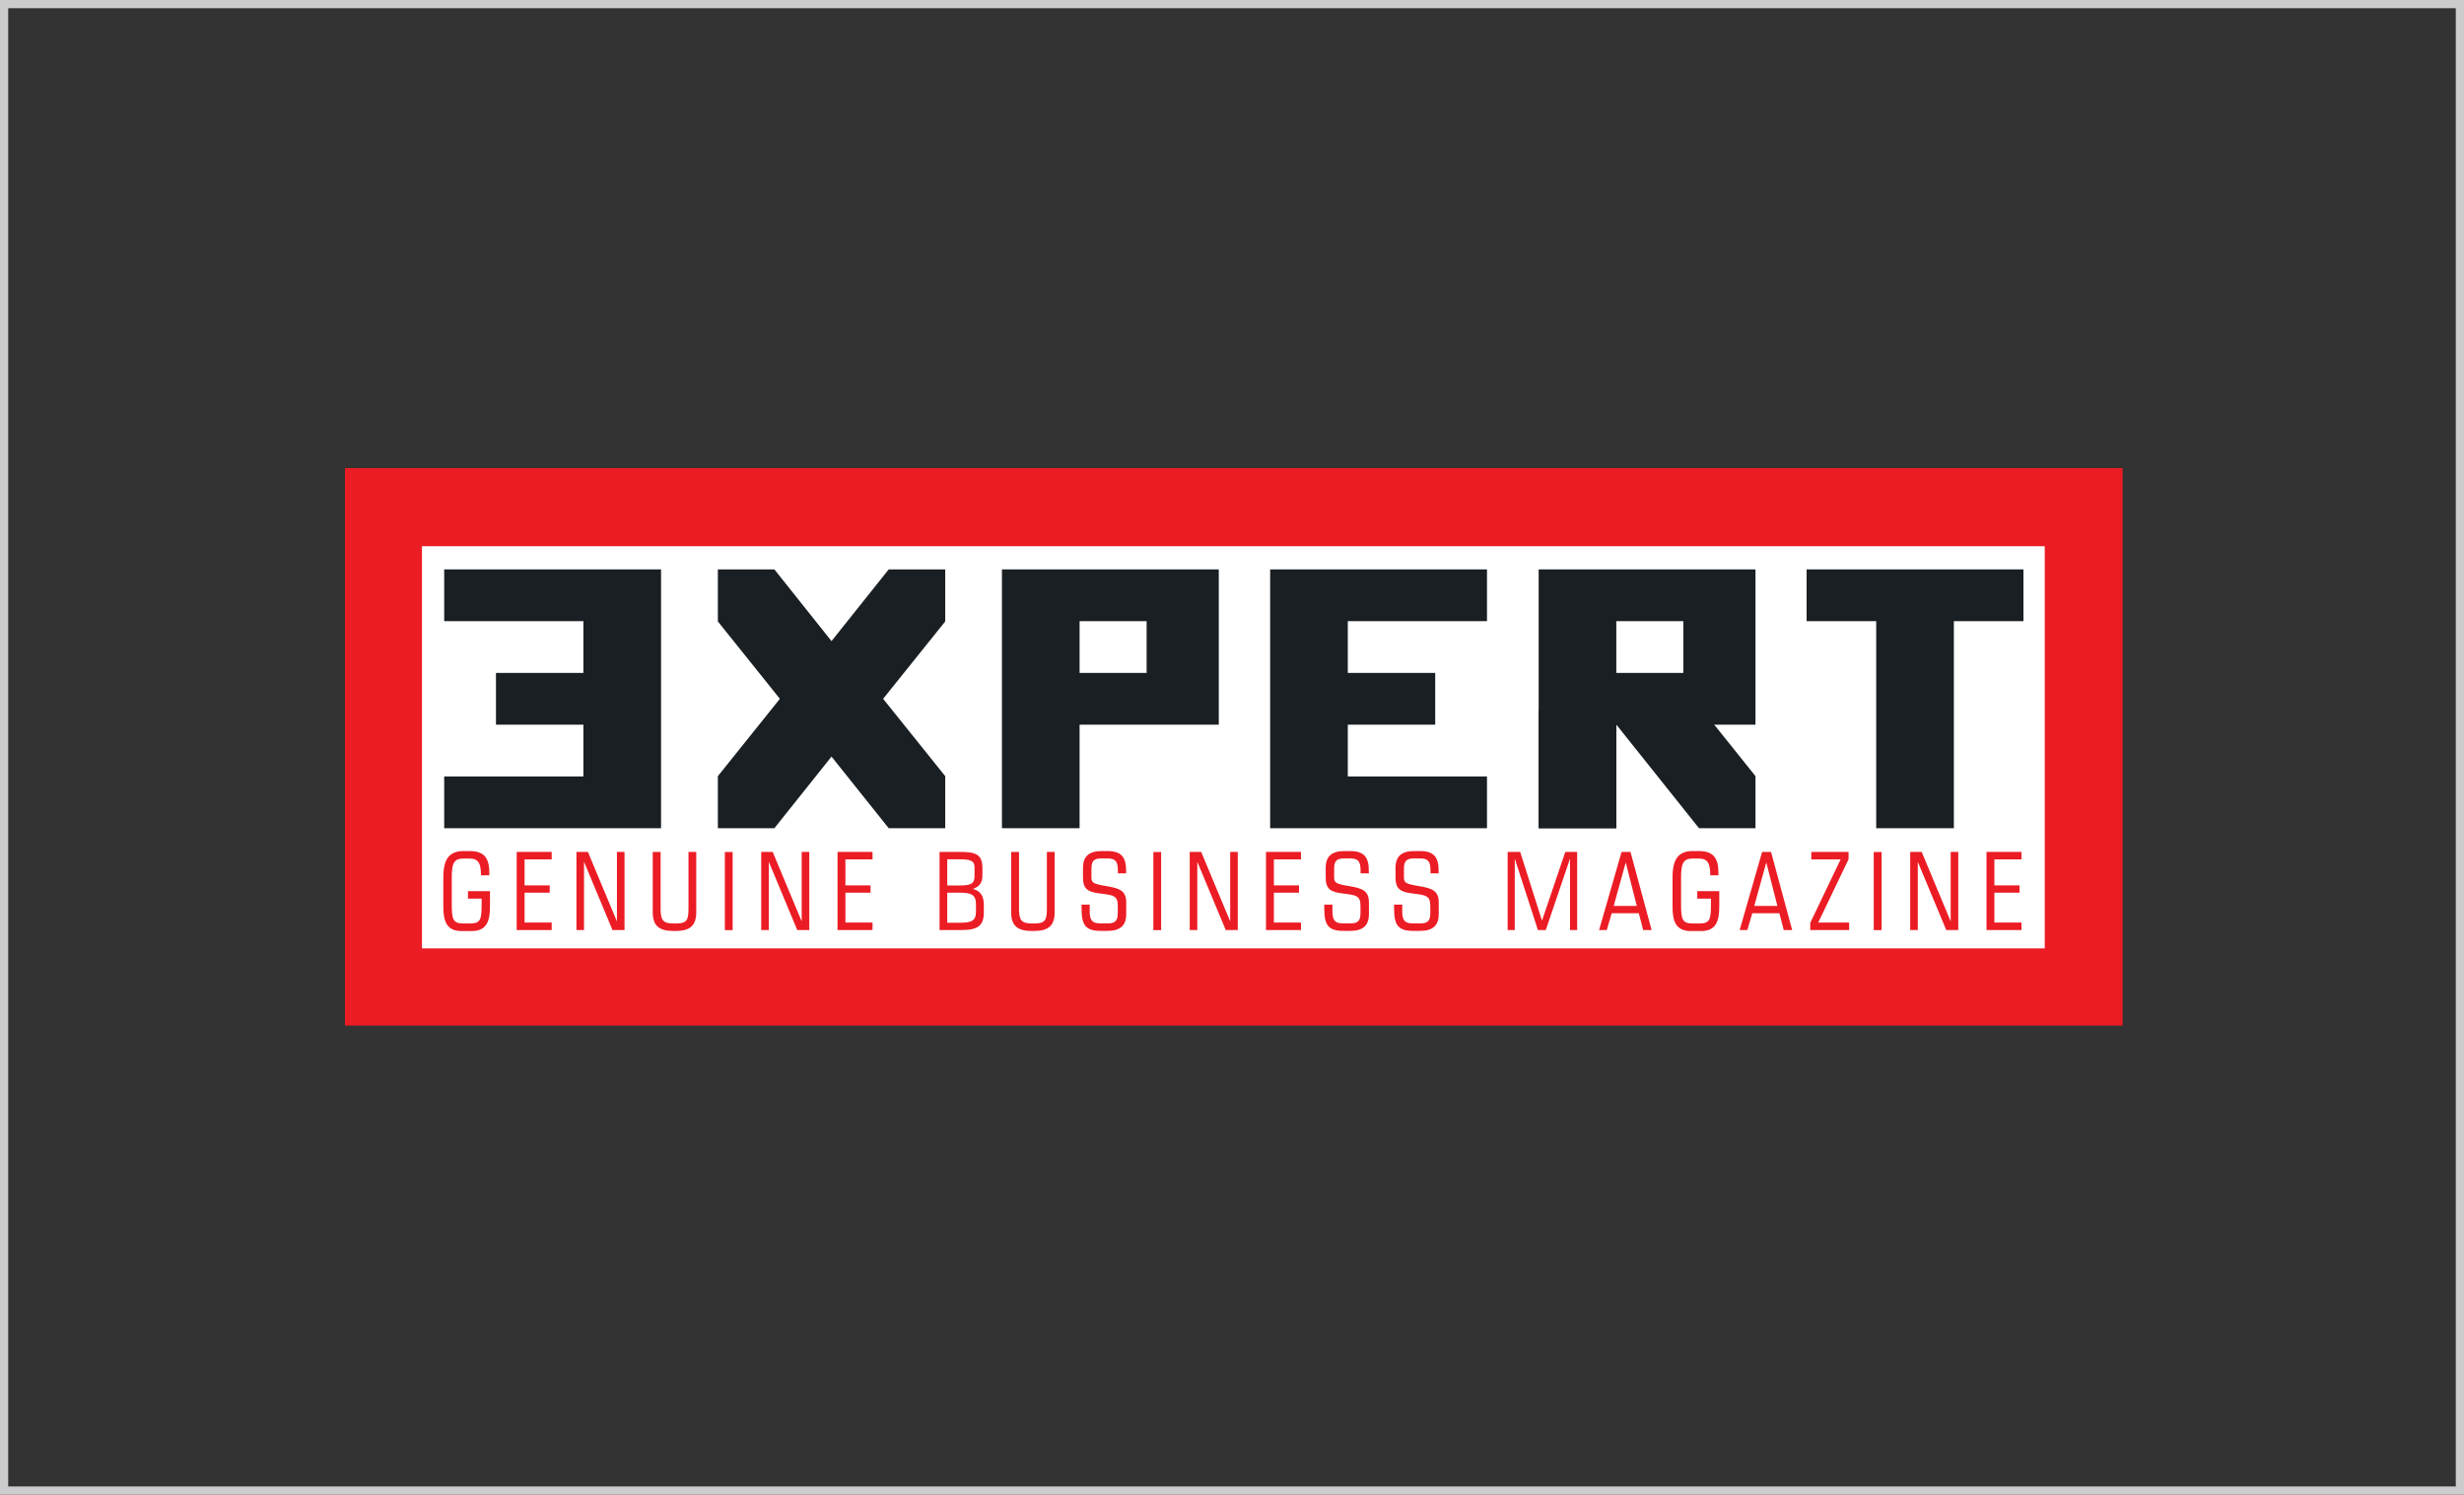 <?xml version="1.0" encoding="UTF-8"?> <svg xmlns="http://www.w3.org/2000/svg" width="300" height="182" viewBox="0 0 300 182" fill="none"><rect x="0" y="0" width="300" height="182" fill="#333333" stroke="none"/><rect x="0.5" y="0.5" width="299" height="181" stroke="#CCCCCC"></rect><path d="M42 57V124.88H258.43V57H42Z" fill="#EC1C24"></path><path d="M54.082 69.333V75.636H71.029V81.939H60.385V88.242H71.029V94.545H54.082V100.849H80.484V69.333H54.082Z" fill="#231F20"></path><path d="M214.273 75.636V69.333H187.883V100.849H214.273V94.545H197.326V88.242H207.981V81.939H197.326V75.636H214.273Z" fill="#231F20"></path><path d="M152.09 69.333V100.849H161.545V75.636H172.188V100.849H181.631V69.333H152.09Z" fill="#231F20"></path><path d="M106.96 69.345L96.236 81.928V69.333H86.781V100.849H96.236V88.231L106.302 100.849H113.183V94.511L103.89 82.932L110.112 75.636H113.183V69.333L106.96 69.345Z" fill="#231F20"></path><path d="M119.441 69.333V100.849H145.843V94.545H128.896V75.636H139.54V78.407H145.843V69.333H119.441Z" fill="#231F20"></path><path d="M51.375 66.511V115.481H248.953V66.511H51.375Z" fill="white"></path><path d="M54.082 69.333V75.636H71.029V81.939H60.385V88.242H71.029V94.545H54.082V100.849H80.484V69.333H54.082Z" fill="#1A1F23"></path><path d="M181.046 75.636V69.333H154.645V100.849H181.046V94.545H164.099V88.242H174.743V81.939H164.099V75.636H181.046Z" fill="#1A1F23"></path><path d="M187.336 69.333V100.849H196.791V88.242H213.737V69.333H187.336ZM204.952 81.939H196.791V75.636H204.952V81.939Z" fill="#1A1F23"></path><path d="M121.988 69.333V100.849H131.443V88.242H148.39V69.333H121.988ZM139.605 81.939H131.443V75.636H139.605V81.939Z" fill="#1A1F23"></path><path d="M246.362 69.333H219.961V75.636H228.434V100.849H237.889V75.636H246.362V69.333Z" fill="#1A1F23"></path><path d="M187.336 86.544V100.847H196.791V88.229L206.857 100.847H213.737V94.509L207.354 86.544H187.336Z" fill="#1A1F23"></path><path d="M115.084 69.333H108.204L99.234 80.577V89.616L108.204 100.849H115.084V94.511L107.523 85.091L115.084 75.671V69.333Z" fill="#1A1F23"></path><path d="M87.402 100.849H94.283L103.241 89.616V80.577L94.283 69.333H87.402V75.671L94.952 85.091L87.402 94.511V100.849Z" fill="#1A1F23"></path><path d="M58.56 106.573C58.56 105.118 58.248 104.541 57.151 104.541H56.424C55.235 104.541 55.004 105.187 55.004 106.85V110.047C55.004 111.918 55.119 112.449 56.424 112.449H57.232C58.548 112.449 58.64 111.918 58.64 110.047V109.424H56.978V108.512H59.656V110.371C59.656 112.091 59.31 113.372 57.417 113.372H56.216C54.323 113.372 53.977 112.102 53.977 110.371V106.85C53.977 104.645 54.658 103.629 56.459 103.629H57.174C58.883 103.629 59.575 104.414 59.575 106.249V106.584H58.56V106.573Z" fill="#EC1C24"></path><path d="M67.17 103.734V104.646H63.868V107.809H66.928V108.698H63.868V112.335H67.17V113.247H62.91V103.734H67.17Z" fill="#EC1C24"></path><path d="M71.58 103.734L75.113 112.196V103.734H76.037V113.247H74.57L71.107 104.935V113.247H70.184V103.734H71.58Z" fill="#EC1C24"></path><path d="M80.431 103.734V110.592C80.431 112.012 80.673 112.45 82.024 112.45H82.289C83.652 112.45 83.825 112.023 83.825 110.592V103.734H84.771V111.065C84.771 112.693 84.033 113.362 82.232 113.362H82.013C80.212 113.362 79.473 112.693 79.473 111.065V103.734H80.431Z" fill="#EC1C24"></path><path d="M89.201 113.258H88.254V103.746H89.201V113.258Z" fill="#EC1C24"></path><path d="M94.076 103.734L97.609 112.196V103.734H98.533V113.247H97.067L93.603 104.935V113.247H92.68V103.734H94.076Z" fill="#EC1C24"></path><path d="M106.232 103.734V104.646H102.931V107.809H105.99V108.698H102.931V112.335H106.232V113.247H101.973V103.734H106.232Z" fill="#EC1C24"></path><path d="M114.371 103.734H116.876C118.816 103.734 119.612 104.035 119.612 105.72V106.563C119.612 107.475 119.277 107.96 118.446 108.237C119.381 108.491 119.785 109.079 119.785 110.188V111.1C119.785 112.75 119 113.247 117.072 113.247H114.394V103.734H114.371ZM115.329 107.821H116.772C118.134 107.821 118.654 107.659 118.654 106.678V105.616C118.654 104.75 118.077 104.635 116.772 104.635H115.329V107.821ZM115.329 112.358H116.842C118.25 112.358 118.827 112.162 118.827 110.996V110.118C118.827 108.941 118.25 108.698 116.842 108.698H115.329V112.358Z" fill="#EC1C24"></path><path d="M124.068 103.734V110.592C124.068 112.012 124.31 112.45 125.661 112.45H125.926C127.288 112.45 127.462 112.023 127.462 110.592V103.734H128.408V111.065C128.408 112.693 127.669 113.362 125.868 113.362H125.649C123.848 113.362 123.109 112.693 123.109 111.065V103.734H124.068Z" fill="#EC1C24"></path><path d="M136.105 106.342V106.007C136.105 104.922 135.839 104.529 134.847 104.529H134.073C133.15 104.529 132.884 104.876 132.884 105.811V106.838C132.884 107.462 133.08 107.635 134.662 107.889C136.428 108.166 137.121 108.524 137.121 109.92V111.294C137.121 112.702 136.393 113.349 134.847 113.349H133.992C132.134 113.349 131.684 112.587 131.684 110.636V110.151H132.676V110.959C132.676 112.045 132.965 112.437 133.958 112.437H134.893C135.816 112.437 136.093 112.091 136.093 111.156V110.336C136.093 109.066 135.632 108.997 133.889 108.789C132.399 108.616 131.857 108.189 131.857 106.861V105.672C131.857 104.275 132.596 103.629 134.131 103.629H134.812C136.486 103.629 137.109 104.31 137.109 106.053V106.342H136.105Z" fill="#EC1C24"></path><path d="M141.372 113.258H140.426V103.746H141.372V113.258Z" fill="#EC1C24"></path><path d="M146.248 103.734L149.781 112.196V103.734H150.704V113.247H149.238L145.775 104.935V113.247H144.852V103.734H146.248Z" fill="#EC1C24"></path><path d="M158.4 103.734V104.646H155.099V107.809H158.158V108.698H155.099V112.335H158.4V113.247H154.141V103.734H158.4Z" fill="#EC1C24"></path><path d="M165.656 106.342V106.007C165.656 104.922 165.39 104.529 164.397 104.529H163.624C162.7 104.529 162.435 104.876 162.435 105.811V106.838C162.435 107.462 162.631 107.635 164.213 107.889C165.979 108.166 166.672 108.524 166.672 109.92V111.294C166.672 112.702 165.944 113.349 164.397 113.349H163.543C161.685 113.349 161.234 112.587 161.234 110.636V110.151H162.227V110.959C162.227 112.045 162.516 112.437 163.509 112.437H164.444C165.367 112.437 165.644 112.091 165.644 111.156V110.336C165.644 109.066 165.182 108.997 163.439 108.789C161.95 108.616 161.408 108.189 161.408 106.861V105.672C161.408 104.275 162.146 103.629 163.682 103.629H164.363C166.037 103.629 166.66 104.31 166.66 106.053V106.342H165.656Z" fill="#EC1C24"></path><path d="M174.167 106.342V106.007C174.167 104.922 173.902 104.529 172.909 104.529H172.136C171.212 104.529 170.935 104.876 170.935 105.811V106.838C170.935 107.462 171.131 107.635 172.713 107.889C174.479 108.166 175.172 108.524 175.172 109.92V111.294C175.172 112.702 174.444 113.349 172.897 113.349H172.043C170.185 113.349 169.734 112.587 169.734 110.636V110.151H170.727V110.959C170.727 112.045 171.016 112.437 172.009 112.437H172.944C173.867 112.437 174.144 112.091 174.144 111.156V110.336C174.144 109.066 173.682 108.997 171.939 108.789C170.45 108.616 169.908 108.189 169.908 106.861V105.672C169.908 104.275 170.646 103.629 172.182 103.629H172.863C174.537 103.629 175.16 104.31 175.16 106.053V106.342H174.167Z" fill="#EC1C24"></path><path d="M183.574 103.734H185.086L187.741 112.104L190.581 103.734H192.024V113.247H191.159V104.542L188.203 113.247H187.245L184.428 104.542V113.247H183.562V103.734H183.574Z" fill="#EC1C24"></path><path d="M198.516 103.734L201.091 113.247H200.063L199.532 111.203H196.231L195.63 113.247H194.695L197.431 103.734H198.516ZM199.29 110.315L197.939 105.016L196.473 110.315H199.29Z" fill="#EC1C24"></path><path d="M208.231 106.573C208.231 105.118 207.92 104.541 206.823 104.541H206.096C204.907 104.541 204.676 105.187 204.676 106.85V110.047C204.676 111.918 204.791 112.449 206.096 112.449H206.904C208.22 112.449 208.312 111.918 208.312 110.047V109.424H206.65V108.512H209.328V110.371C209.328 112.091 208.982 113.372 207.088 113.372H205.876C203.983 113.372 203.637 112.102 203.637 110.371V106.85C203.637 104.645 204.318 103.629 206.107 103.629H206.823C208.543 103.629 209.224 104.414 209.224 106.249V106.584H208.231V106.573Z" fill="#EC1C24"></path><path d="M215.63 103.734L218.204 113.247H217.177L216.646 111.203H213.344L212.744 113.247H211.809L214.545 103.734H215.63ZM216.403 110.315L215.052 105.016L213.586 110.315H216.403Z" fill="#EC1C24"></path><path d="M225.07 103.734V104.623L221.376 112.335H225.139V113.247H220.406V112.369L224.1 104.646H220.533V103.734H225.07Z" fill="#EC1C24"></path><path d="M229.091 113.258H228.133V103.746H229.091V113.258Z" fill="#EC1C24"></path><path d="M233.971 103.734L237.504 112.196V103.734H238.427V113.247H236.961L233.498 104.935V113.247H232.574V103.734H233.971Z" fill="#EC1C24"></path><path d="M246.123 103.734V104.646H242.821V107.809H245.881V108.698H242.821V112.335H246.123V113.247H241.863V103.734H246.123Z" fill="#EC1C24"></path></svg> 